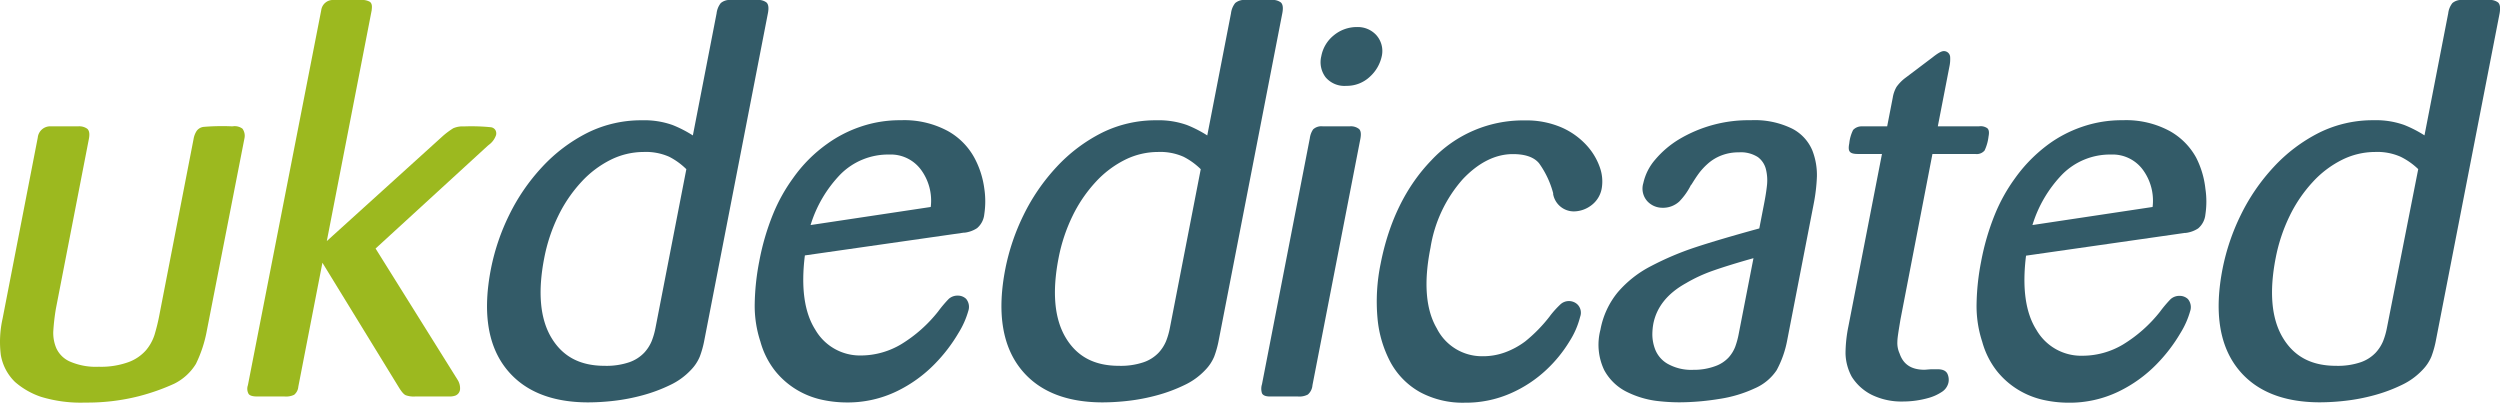 <svg id="Layer_1" data-name="Layer 1" xmlns="http://www.w3.org/2000/svg" viewBox="0 0 399.25 64.29"><title>UK Dedicated</title><path d="M258.93,287.35a35.63,35.63,0,0,0-4.57.08,1.6,1.6,0,0,0-1.15.66,3.4,3.4,0,0,0-.49,1.3l-5.43,27.94a31.33,31.33,0,0,1-.81,3.34,7.3,7.3,0,0,1-1.36,2.44,6.89,6.89,0,0,1-2.76,1.88,12.91,12.91,0,0,1-4.77.75,10.4,10.4,0,0,1-4.66-.85,4.28,4.28,0,0,1-2.13-2.12,6.22,6.22,0,0,1-.48-2.69,34.1,34.1,0,0,1,.41-3.58L236,289.38c.1-.52.18-1.25-.25-1.64a2.18,2.18,0,0,0-1.49-.39H230a2,2,0,0,0-2.16,1.8l-5.62,28.92a16.86,16.86,0,0,0-.28,5.78,7.84,7.84,0,0,0,2.27,4.32,12.32,12.32,0,0,0,4.14,2.37,21.75,21.75,0,0,0,7.11.92,33.32,33.32,0,0,0,8.46-1,34.12,34.12,0,0,0,5.69-2,8.49,8.49,0,0,0,3.49-3.18,20.57,20.57,0,0,0,1.75-5.35l6-30.67a1.93,1.93,0,0,0-.32-1.54A2.08,2.08,0,0,0,258.93,287.35Z" transform="translate(-221.81 -267.17)" fill="#9cb91f"/><path d="M281.79,306.86l17.92-16.42.21-.17a3.17,3.17,0,0,0,1.11-1.53,1.08,1.08,0,0,0-.12-.82,1,1,0,0,0-.7-.43,31.1,31.1,0,0,0-4.3-.13,3.75,3.75,0,0,0-1.71.29,12.47,12.47,0,0,0-1.71,1.28L274,305.67l7.17-36.87c0-.25.19-1-.31-1.35a2.54,2.54,0,0,0-1.42-.28h-4.33a1.88,1.88,0,0,0-2,1.64L261.4,328.69a1.68,1.68,0,0,0,.12,1.4c.22.28.66.4,1.41.4h4.33a3,3,0,0,0,1.52-.27,1.84,1.84,0,0,0,.67-1.29l3.85-19.8,12.23,19.94c.55.89.87,1.12,1.06,1.21a3.7,3.7,0,0,0,1.5.21h5.56a2.7,2.7,0,0,0,.9-.15,1.18,1.18,0,0,0,.73-1,2.52,2.52,0,0,0-.42-1.56Z" transform="translate(-221.81 -267.17)" fill="#9cb91f"/><path d="M344.21,267.56a2.15,2.15,0,0,0-1.49-.39h-4.17a2.2,2.2,0,0,0-1.63.49,3.25,3.25,0,0,0-.67,1.64l-3.79,19.5a19.13,19.13,0,0,0-3.23-1.66,13.4,13.4,0,0,0-4.87-.76,19.28,19.28,0,0,0-8.74,2,25.54,25.54,0,0,0-7.25,5.48,31.56,31.56,0,0,0-5.25,7.66,34.61,34.61,0,0,0-2.91,8.6c-1.31,6.73-.55,12,2.27,15.72s7.29,5.59,13.28,5.59a36.75,36.75,0,0,0,4.1-.25,30.68,30.68,0,0,0,4.52-.87,24.81,24.81,0,0,0,4.38-1.62,10.91,10.91,0,0,0,3.4-2.45,6.78,6.78,0,0,0,1.41-2.13,15.67,15.67,0,0,0,.73-2.65l10.15-52.2C344.61,268.41,344.53,267.86,344.21,267.56Zm-12.79,26.62-4.93,25.36a11.81,11.81,0,0,1-.6,2.09,6.27,6.27,0,0,1-1.21,1.88,6,6,0,0,1-2.32,1.49,11.3,11.3,0,0,1-4,.59c-3.91,0-6.69-1.47-8.5-4.5s-2.19-7.31-1.13-12.74a26.93,26.93,0,0,1,2.22-6.68,22.31,22.31,0,0,1,3.71-5.45,16.11,16.11,0,0,1,4.71-3.55,11.89,11.89,0,0,1,5.21-1.23,9.17,9.17,0,0,1,4.11.77A11.08,11.08,0,0,1,331.41,294.18Z" transform="translate(-221.81 -267.17)" fill="#335b68"/><path d="M377.41,292.35a10.81,10.81,0,0,0-4.22-4.25,14.65,14.65,0,0,0-7.52-1.73,19.39,19.39,0,0,0-6.59,1.09,20.16,20.16,0,0,0-5.15,2.67,22.81,22.81,0,0,0-5.46,5.48,27.21,27.21,0,0,0-3.19,5.72,39,39,0,0,0-2.22,7.6,38.19,38.19,0,0,0-.72,6.69,18.24,18.24,0,0,0,.9,6.08,13.26,13.26,0,0,0,2.34,4.68,13,13,0,0,0,3.41,3,13.29,13.29,0,0,0,3.95,1.6,18.65,18.65,0,0,0,4,.46,18,18,0,0,0,8.12-1.8,21.59,21.59,0,0,0,6.05-4.37,25.44,25.44,0,0,0,3.78-4.94,13.67,13.67,0,0,0,1.56-3.51,2,2,0,0,0-.36-1.93,1.89,1.89,0,0,0-1.3-.51,2.09,2.09,0,0,0-1.46.52,19.34,19.34,0,0,0-1.69,2,22.33,22.33,0,0,1-5.87,5.22,12.63,12.63,0,0,1-6.49,1.82A8.23,8.23,0,0,1,352,319.8c-1.74-2.74-2.29-6.72-1.65-11.84l25.35-3.63h.14a4.63,4.63,0,0,0,2-.72,3.32,3.32,0,0,0,1.16-2.22,13.74,13.74,0,0,0,0-4.13A14.31,14.31,0,0,0,377.41,292.35Zm-7,7.88-19.15,2.88a20.11,20.11,0,0,1,4.78-8.11,10.75,10.75,0,0,1,7.78-3.15,6,6,0,0,1,5.09,2.45A8.33,8.33,0,0,1,370.45,300.22Z" transform="translate(-221.81 -267.17)" fill="#335b68"/><path d="M426.36,267.56a2.15,2.15,0,0,0-1.49-.39H420.7a2.2,2.2,0,0,0-1.63.49,3.25,3.25,0,0,0-.67,1.64l-3.79,19.5a19.15,19.15,0,0,0-3.23-1.66,13.4,13.4,0,0,0-4.87-.76,19.28,19.28,0,0,0-8.74,2,25.54,25.54,0,0,0-7.25,5.48,31.56,31.56,0,0,0-5.25,7.66,34.63,34.63,0,0,0-2.91,8.6c-1.31,6.73-.54,12,2.27,15.72s7.29,5.59,13.28,5.59a36.76,36.76,0,0,0,4.1-.25,30.67,30.67,0,0,0,4.52-.87,24.82,24.82,0,0,0,4.38-1.62,10.91,10.91,0,0,0,3.4-2.45,6.78,6.78,0,0,0,1.41-2.13,15.67,15.67,0,0,0,.73-2.65l10.15-52.2C426.76,268.41,426.68,267.86,426.36,267.56Zm-12.79,26.62-4.93,25.36a11.77,11.77,0,0,1-.6,2.09,6.27,6.27,0,0,1-1.21,1.88A6,6,0,0,1,404.5,325a11.3,11.3,0,0,1-4,.59c-3.91,0-6.69-1.47-8.5-4.5s-2.19-7.31-1.13-12.74a27,27,0,0,1,2.22-6.68,22.32,22.32,0,0,1,3.71-5.45,16.11,16.11,0,0,1,4.71-3.55,11.89,11.89,0,0,1,5.21-1.23,9.17,9.17,0,0,1,4.11.77A11.08,11.08,0,0,1,413.56,294.18Z" transform="translate(-221.81 -267.17)" fill="#335b68"/><path d="M437.33,287.35h-4.25a1.93,1.93,0,0,0-1.56.48,3.23,3.23,0,0,0-.53,1.41l-7.64,39.29a2.37,2.37,0,0,0,0,1.45c.23.46.87.51,1.33.51h4.41a2.91,2.91,0,0,0,1.58-.31,2.17,2.17,0,0,0,.74-1.49l7.64-39.29c.16-.81.1-1.33-.19-1.62A2.1,2.1,0,0,0,437.33,287.35Z" transform="translate(-221.81 -267.17)" fill="#335b68"/><path d="M441.6,272.77a4,4,0,0,0-3.06-1.28,5.75,5.75,0,0,0-3.72,1.32,5.58,5.58,0,0,0-2,3.34,4,4,0,0,0,.68,3.35,3.93,3.93,0,0,0,3.31,1.38,5.36,5.36,0,0,0,3.77-1.46,6.17,6.17,0,0,0,1.92-3.38A3.81,3.81,0,0,0,441.6,272.77Z" transform="translate(-221.81 -267.17)" fill="#335b68"/><path d="M477.34,294a10.16,10.16,0,0,0-2.11-3.58,11.85,11.85,0,0,0-4-2.88,14.16,14.16,0,0,0-5.92-1.14,20,20,0,0,0-14.91,6.37c-4.06,4.2-6.78,9.76-8.1,16.5a29.82,29.82,0,0,0-.5,8.74,18.39,18.39,0,0,0,2.1,7.06,12.08,12.08,0,0,0,4.7,4.73,14.36,14.36,0,0,0,7.11,1.68,17.8,17.8,0,0,0,7.36-1.5,20.13,20.13,0,0,0,5.69-3.75,21.51,21.51,0,0,0,3.72-4.58,13.26,13.26,0,0,0,1.68-3.89,1.86,1.86,0,0,0-.46-2,2,2,0,0,0-2.67,0,15.11,15.11,0,0,0-1.63,1.79l-.1.14a23.86,23.86,0,0,1-3.91,4,12.6,12.6,0,0,1-3.19,1.74,10.22,10.22,0,0,1-3.58.63,8.07,8.07,0,0,1-7.36-4.46c-1.76-3-2.11-7.33-1-12.87a21.58,21.58,0,0,1,5.16-10.95c2.51-2.65,5.21-4,8-4,2,0,3.39.5,4.19,1.48a14.61,14.61,0,0,1,2.24,4.76l0,.17a3.36,3.36,0,0,0,3.35,2.74,4.69,4.69,0,0,0,2.69-.93,4.3,4.3,0,0,0,1.73-2.83A6.66,6.66,0,0,0,477.34,294Z" transform="translate(-221.81 -267.17)" fill="#335b68"/><path d="M508.05,287.73a13.54,13.54,0,0,0-6.65-1.36,21.63,21.63,0,0,0-11.5,3.08,15.43,15.43,0,0,0-3.77,3.23,8.5,8.5,0,0,0-1.88,3.73,3,3,0,0,0,.68,2.94,3.27,3.27,0,0,0,2.32,1,3.83,3.83,0,0,0,2.74-1,10.35,10.35,0,0,0,1.85-2.61l.12-.13c.39-.64.77-1.22,1.14-1.73a10.34,10.34,0,0,1,1.45-1.57,7.09,7.09,0,0,1,2.15-1.31,7.55,7.55,0,0,1,2.81-.5,5,5,0,0,1,3.05.77,3.45,3.45,0,0,1,1.27,1.94,7.39,7.39,0,0,1,.17,2.52c-.09.87-.25,1.89-.47,3l-.76,3.92c-4.23,1.16-7.65,2.17-10.17,3a46.84,46.84,0,0,0-7.09,3,17.53,17.53,0,0,0-5.33,4.18,13.15,13.15,0,0,0-2.78,6,9.41,9.41,0,0,0,.6,6.44,8.26,8.26,0,0,0,3.77,3.56,14.92,14.92,0,0,0,4.4,1.34,31,31,0,0,0,3.76.25,40.41,40.41,0,0,0,6.38-.53,20.73,20.73,0,0,0,5.75-1.71,8,8,0,0,0,3.48-2.89,16.3,16.3,0,0,0,1.68-4.75l4.22-21.73a28.4,28.4,0,0,0,.53-4.43,10.82,10.82,0,0,0-.72-4.16A6.92,6.92,0,0,0,508.05,287.73Zm-15.79,38.5a7.69,7.69,0,0,1-4.2-1,4.58,4.58,0,0,1-1.9-2.21,6.76,6.76,0,0,1-.47-2.35,9.92,9.92,0,0,1,.15-1.76c.52-2.7,2.27-4.88,5.21-6.51a24.32,24.32,0,0,1,4.32-2c1.5-.53,3.63-1.2,6.47-2l-2.37,12.16a13,13,0,0,1-.55,2,5.56,5.56,0,0,1-1.06,1.71,5.33,5.33,0,0,1-2.09,1.36A9.78,9.78,0,0,1,492.27,326.23Z" transform="translate(-221.81 -267.17)" fill="#335b68"/><path d="M530.42,291.76h6.85a1.63,1.63,0,0,0,1.48-.56,7.15,7.15,0,0,0,.63-2.23c.13-.66.07-1.06-.18-1.31a1.84,1.84,0,0,0-1.31-.32h-6.61l1.84-9.48a5.78,5.78,0,0,0,.13-1.59,1,1,0,0,0-1-.94c-.27,0-.7.12-1.81,1L526,279.68a6.72,6.72,0,0,0-1.31,1.36,5,5,0,0,0-.61,1.74l-.89,4.57h-4a1.85,1.85,0,0,0-1.44.58,6.15,6.15,0,0,0-.61,2.12c-.14.71-.11,1.11.09,1.35s.59.36,1.3.36h3.83L517,319.29a22.05,22.05,0,0,0-.46,4.33,8.16,8.16,0,0,0,1,3.72,8,8,0,0,0,3.18,2.88,10.83,10.83,0,0,0,5,1.07,15,15,0,0,0,4.15-.59,7.45,7.45,0,0,0,2-.91,2.4,2.4,0,0,0,1.11-1.53,2.28,2.28,0,0,0-.14-1.34c-.22-.52-.75-.78-1.58-.78h-1.09l-1,.08c-2.11,0-3.4-.84-4-2.61a4,4,0,0,1-.35-1.86c0-.63.21-1.83.49-3.54Z" transform="translate(-221.81 -267.17)" fill="#335b68"/><path d="M572.54,292.35a10.8,10.8,0,0,0-4.22-4.25,14.65,14.65,0,0,0-7.52-1.73,19.38,19.38,0,0,0-6.59,1.09,20.15,20.15,0,0,0-5.15,2.67,24.45,24.45,0,0,0-3.4,3,24.14,24.14,0,0,0-2.06,2.52,27.21,27.21,0,0,0-3.19,5.72,39,39,0,0,0-2.22,7.6,38.18,38.18,0,0,0-.72,6.69,18.23,18.23,0,0,0,.9,6.08,13.26,13.26,0,0,0,2.34,4.68,13,13,0,0,0,3.41,3,13.31,13.31,0,0,0,3.95,1.6,18.65,18.65,0,0,0,4,.46,18,18,0,0,0,8.12-1.8,21.6,21.6,0,0,0,6.05-4.37,25.45,25.45,0,0,0,3.78-4.94,13.67,13.67,0,0,0,1.56-3.51,2,2,0,0,0-.36-1.93,1.89,1.89,0,0,0-1.3-.51,2.09,2.09,0,0,0-1.46.52,19.42,19.42,0,0,0-1.69,2,22.33,22.33,0,0,1-5.87,5.22,12.63,12.63,0,0,1-6.49,1.82,8.23,8.23,0,0,1-7.39-4.14c-1.74-2.74-2.29-6.72-1.65-11.84l25.34-3.63h.14a4.64,4.64,0,0,0,2-.72,3.33,3.33,0,0,0,1.16-2.22,13.76,13.76,0,0,0,0-4.13A14.3,14.3,0,0,0,572.54,292.35Zm-7,7.88-19.15,2.88a20.11,20.11,0,0,1,4.78-8.11,10.75,10.75,0,0,1,7.78-3.15,6,6,0,0,1,5.09,2.45A8.34,8.34,0,0,1,565.58,300.22Z" transform="translate(-221.81 -267.17)" fill="#335b68"/><path d="M620.75,267.56a2.15,2.15,0,0,0-1.49-.39h-4.17a2.2,2.2,0,0,0-1.63.49,3.25,3.25,0,0,0-.67,1.64L609,288.79a19.13,19.13,0,0,0-3.23-1.66,13.4,13.4,0,0,0-4.87-.76,19.29,19.29,0,0,0-8.74,2,25.54,25.54,0,0,0-7.25,5.48,31.57,31.57,0,0,0-5.25,7.66,34.66,34.66,0,0,0-2.91,8.6c-1.31,6.73-.54,12,2.27,15.72s7.29,5.59,13.28,5.59a36.76,36.76,0,0,0,4.1-.25,30.65,30.65,0,0,0,4.52-.87,24.82,24.82,0,0,0,4.38-1.62,10.91,10.91,0,0,0,3.4-2.45,6.78,6.78,0,0,0,1.41-2.13,15.63,15.63,0,0,0,.73-2.65L621,269.29C621.15,268.41,621.07,267.86,620.75,267.56ZM608,294.18,603,319.54a11.88,11.88,0,0,1-.6,2.09,6.27,6.27,0,0,1-1.21,1.88,6,6,0,0,1-2.32,1.49,11.3,11.3,0,0,1-4,.59c-3.91,0-6.69-1.47-8.5-4.5s-2.19-7.31-1.13-12.74a27,27,0,0,1,2.22-6.68,22.33,22.33,0,0,1,3.71-5.45,16.09,16.09,0,0,1,4.71-3.55,11.88,11.88,0,0,1,5.21-1.23,9.18,9.18,0,0,1,4.11.77A11.06,11.06,0,0,1,608,294.18Z" transform="translate(-221.81 -267.17)" fill="#335b68"/></svg>